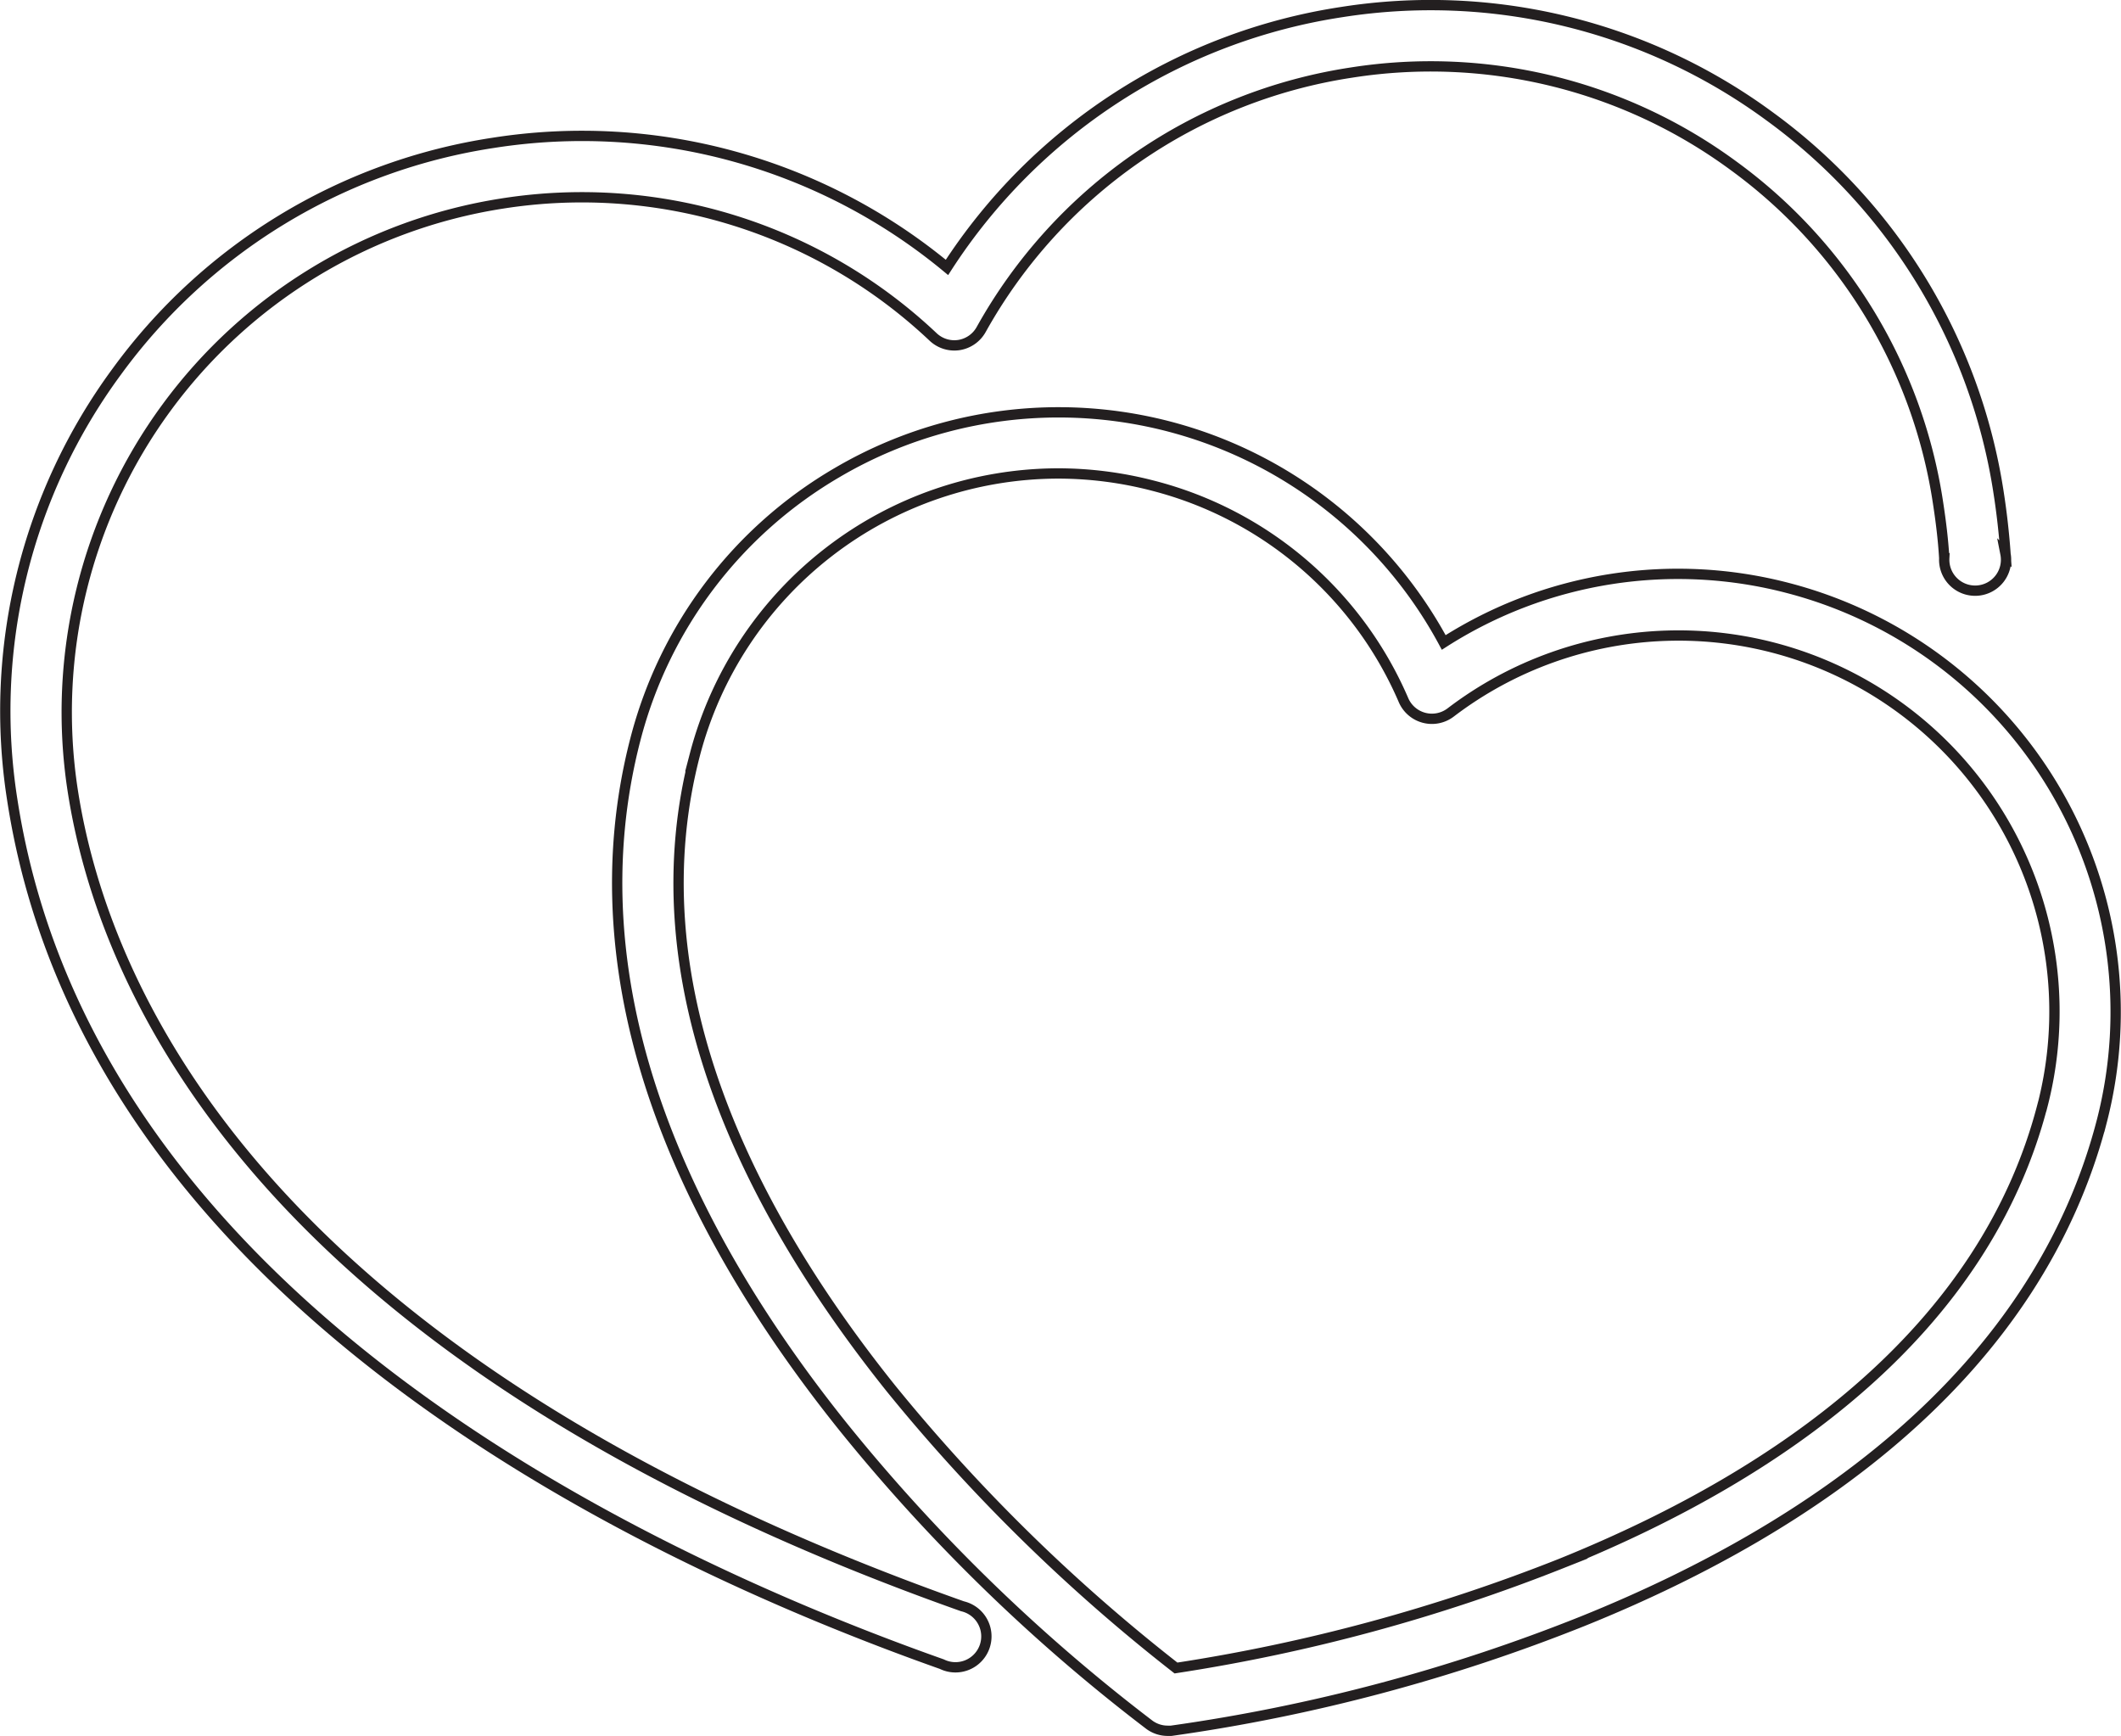 <svg id="Layer_1" data-name="Layer 1" xmlns="http://www.w3.org/2000/svg" viewBox="0 0 411.6 336.84"><defs><style>.cls-1{fill:none;stroke:#231f20;stroke-miterlimit:10;stroke-width:2px;}</style></defs><title>049-love</title><path class="cls-1" d="M234.19,1.47c-.28-3.91-.72-7.86-1.32-11.74A111,111,0,0,0,188.5-83.36a111,111,0,0,0-83.05-20.31A111,111,0,0,0,28.77-54.11a111,111,0,0,0-88-24.18,111,111,0,0,0-73.09,44.37,111,111,0,0,0-20.31,83.05C-137.95,144.72-33.3,195.28,27.77,216.91a6,6,0,1,0,4-11.23C-104.68,157.35-135,85.71-140.9,47.31A99.91,99.91,0,0,1-57.46-66.52,99.25,99.25,0,0,1,26.11-40.59a6,6,0,0,0,5,1.54,6,6,0,0,0,4.29-3,99.26,99.26,0,0,1,71.88-49.87,99.14,99.14,0,0,1,74.2,18.14A99.14,99.14,0,0,1,221.09-8.46c.55,3.56,1,7.19,1.21,10.77a6,6,0,1,0,11.88-.85Zm0,0" transform="translate(155 106)"/><path class="cls-1" d="M192.17,8.15a84.32,84.32,0,0,0-67,10.51,84.87,84.87,0,0,0-117.65-33A84.31,84.31,0,0,0-31.68,37.4c-6,23.07-4.4,47.61,4.84,72.91,7.27,19.93,19.26,40.38,35.64,60.77A344.89,344.89,0,0,0,68.08,228.7a6,6,0,0,0,3.5,1.14,6.13,6.13,0,0,0,.7,0,344.41,344.41,0,0,0,79.88-21.27c24.26-9.78,44.72-21.76,60.8-35.59,20.43-17.56,33.84-38.17,39.87-61.24A85,85,0,0,0,192.17,8.15Zm49.14,100.54c-5.39,20.65-17.5,39.19-36,55.13-15.06,13-34.36,24.27-57.36,33.57a343.37,343.37,0,0,1-74.74,20.27,343.54,343.54,0,0,1-55.29-54.22C2.41,144.07-8.91,124.79-15.7,106.11c-8.35-22.94-9.84-45-4.45-65.69A73,73,0,0,1,50.3-14.13a73.28,73.28,0,0,1,18.55,2.4,72.54,72.54,0,0,1,48.54,41.64,6,6,0,0,0,9.08,2.37,72.95,72.95,0,0,1,114.85,76.41Zm0,0" transform="translate(155 106)"/></svg>